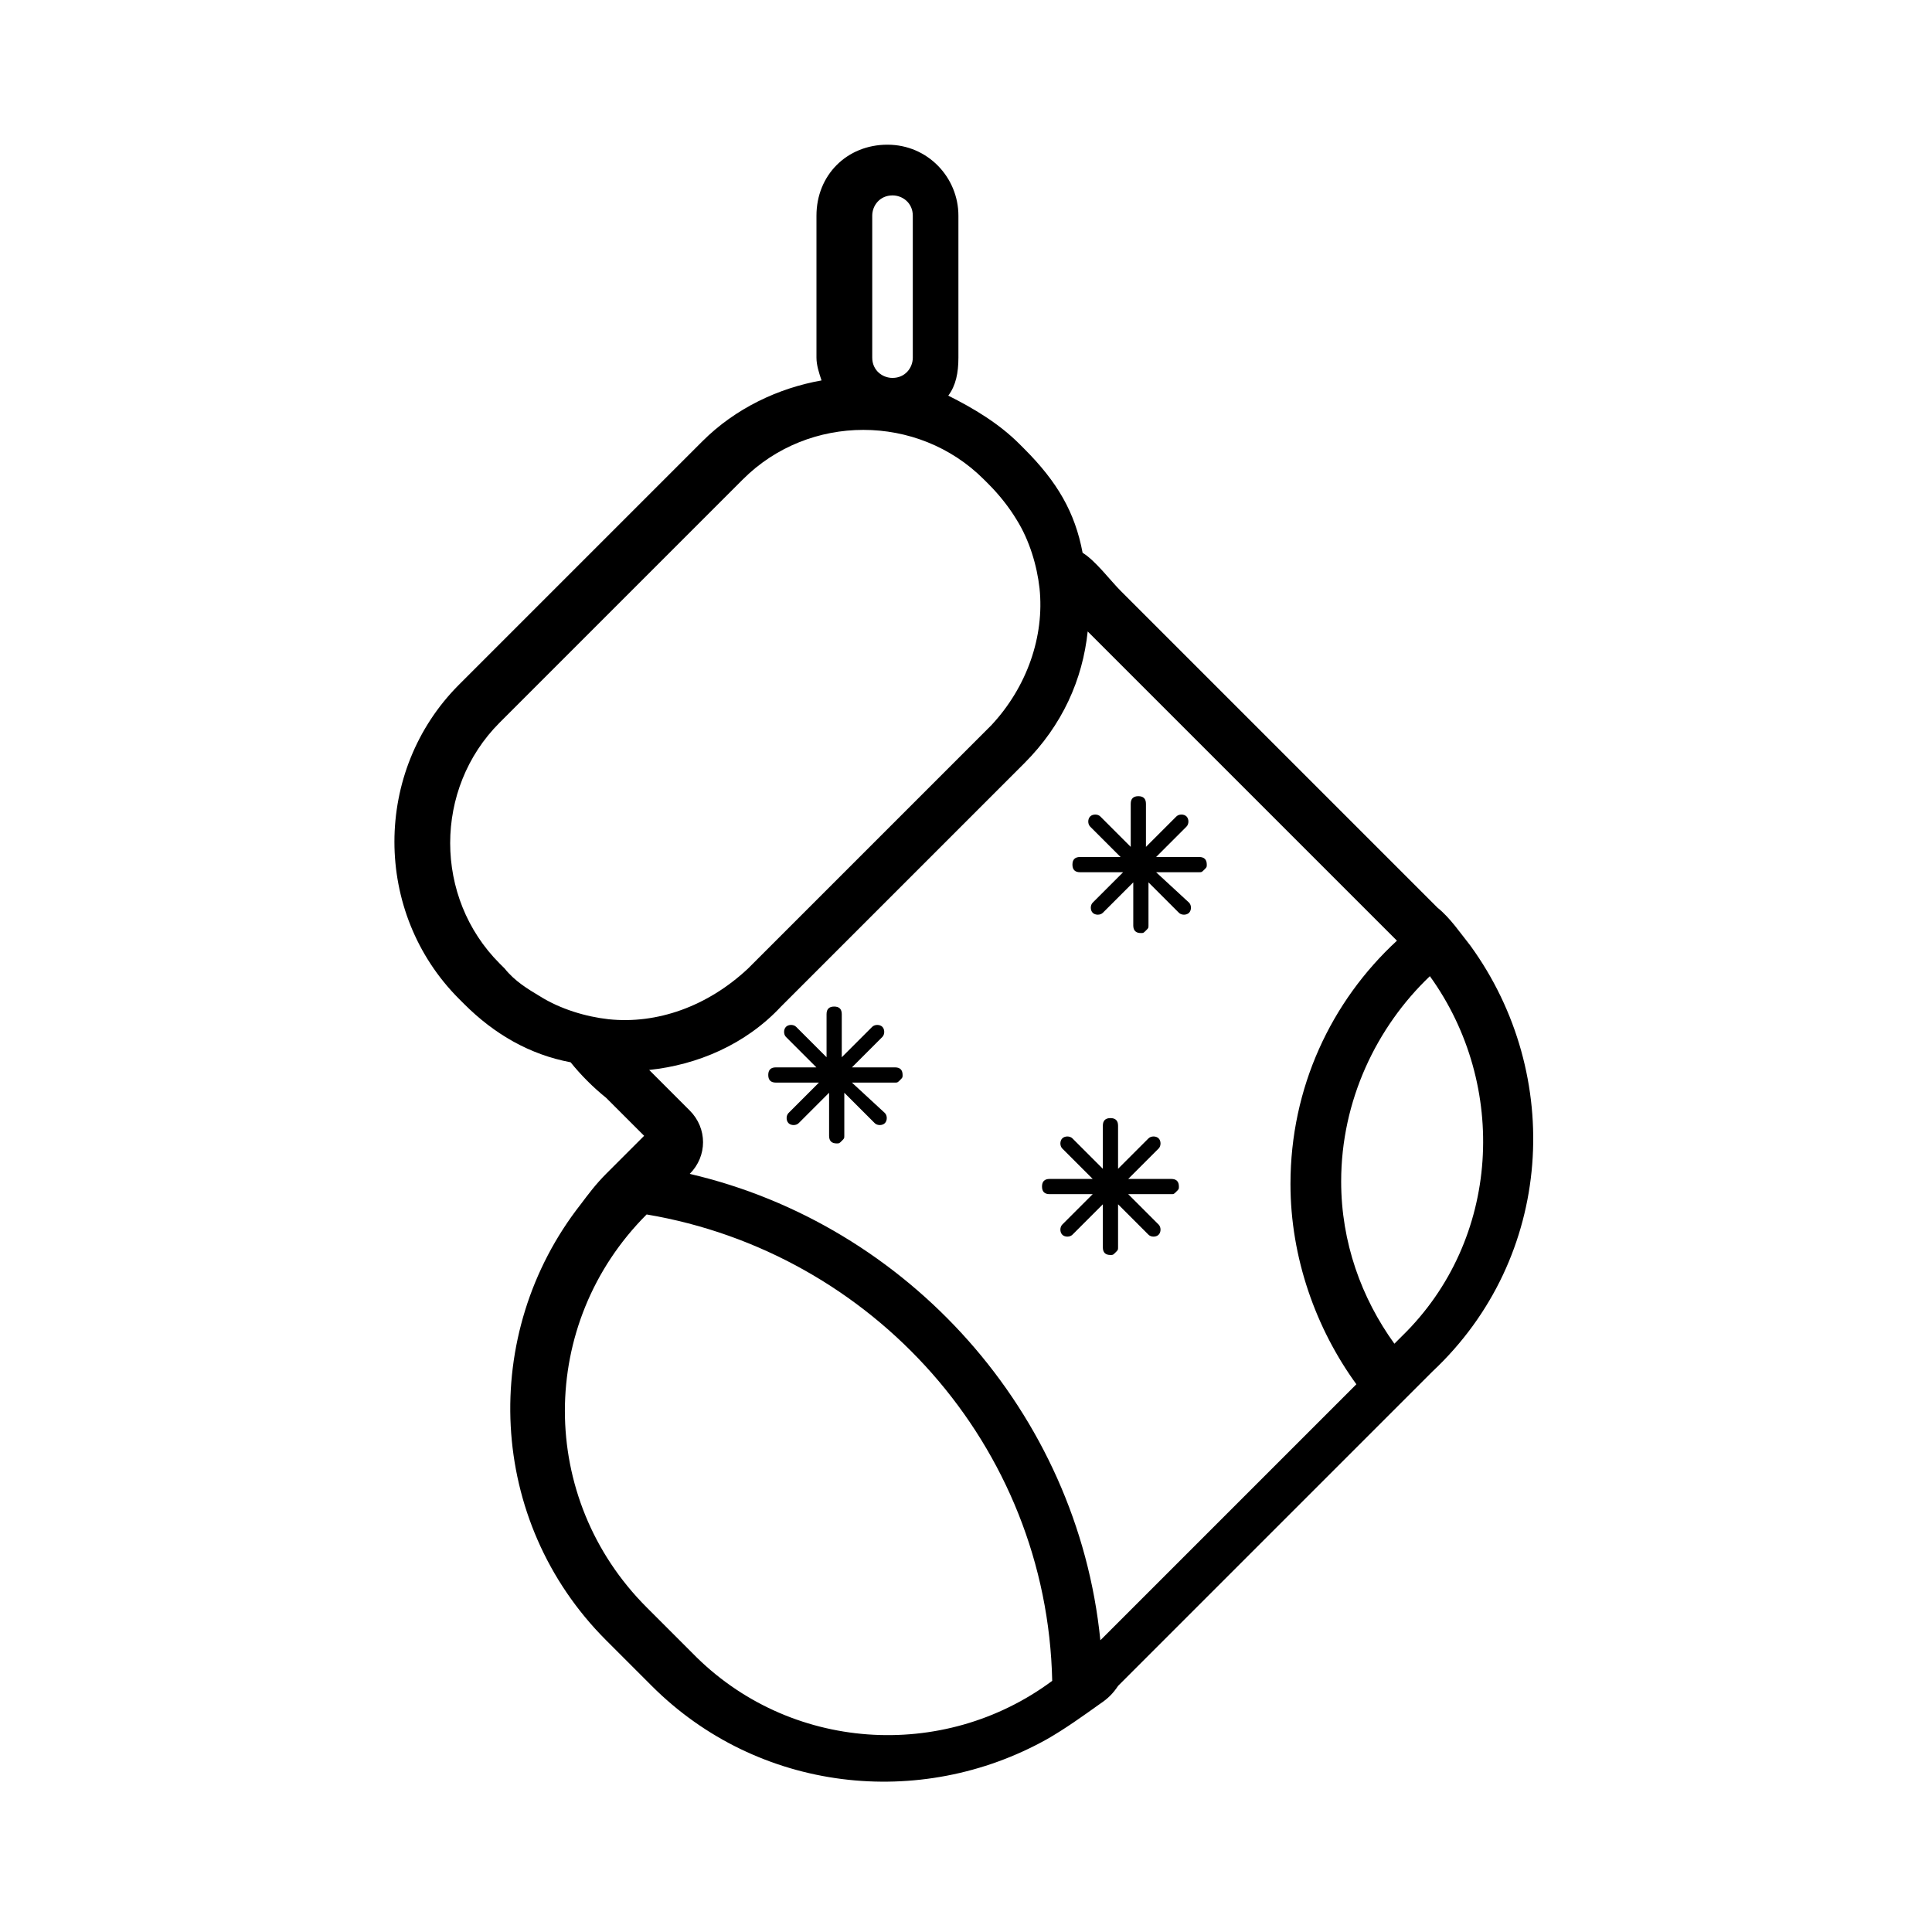 <?xml version="1.0" encoding="UTF-8"?>
<!-- Uploaded to: SVG Repo, www.svgrepo.com, Generator: SVG Repo Mixer Tools -->
<svg fill="#000000" width="800px" height="800px" version="1.1" viewBox="144 144 512 512" xmlns="http://www.w3.org/2000/svg">
 <g>
  <path d="m533.68 394.62c-2.688-3.359-5.375-7.391-8.734-10.078l-83.965-83.965c-2.688-2.688-6.719-8.062-10.078-10.078-2.016-10.746-6.719-18.809-15.449-27.543l-1.344-1.344c-5.375-5.375-12.09-9.406-18.809-12.762 2.016-2.688 2.688-6.047 2.688-10.078v-37.617c0-10.078-8.062-18.809-18.809-18.809-10.746 0-18.809 8.062-18.809 18.809v37.617c0 2.016 0.672 4.031 1.344 6.047-11.418 2.016-22.84 7.391-31.57 16.121l-64.488 64.488c-22.84 22.84-22.84 60.457 0 83.297l1.344 1.344c8.062 8.062 17.465 13.434 28.215 15.449 2.688 3.359 6.047 6.719 9.406 9.406l10.078 10.078-10.078 10.078c-2.688 2.688-4.703 5.375-6.719 8.062-26.871 34.258-24.855 83.969 6.719 115.54l12.09 12.09c28.215 28.215 71.207 32.914 104.79 14.105 4.703-2.688 9.406-6.047 14.105-9.406 2.016-1.344 3.359-2.688 4.703-4.703l83.301-83.301c32.234-30.223 34.922-78.59 10.066-112.85zm-158.53-193.46c0-2.688 2.016-5.375 5.375-5.375 2.688 0 5.375 2.016 5.375 5.375v37.617c0 2.688-2.016 5.375-5.375 5.375-2.688 0-5.375-2.016-5.375-5.375zm-69.863 212.95c-6.047-0.672-12.762-2.688-18.137-6.047-3.359-2.016-6.719-4.031-9.406-7.391l-1.344-1.344c-17.465-17.465-17.465-46.352 0-63.816l64.488-64.488c17.465-17.465 46.352-17.465 63.816 0l1.344 1.344c2.688 2.688 5.375 6.047 7.391 9.406 3.359 5.375 5.375 12.09 6.047 18.137 1.344 12.762-3.359 26.199-12.762 36.273l-64.488 64.488c-10.75 10.078-24.184 14.781-36.949 13.438zm22.168 167.94-12.09-12.09c-28.887-28.887-28.887-75.234 0-104.12 59.785 10.078 106.14 61.129 107.48 123.6-28.887 21.492-69.863 18.805-95.391-7.391zm108.15-3.359c-6.047-60.457-51.051-110.17-108.82-123.6 4.703-4.703 4.703-12.09 0-16.793l-10.746-10.75c12.762-1.344 25.527-6.719 34.93-16.793l64.488-64.488c10.078-10.078 15.449-22.168 16.793-34.93l81.953 81.953c-17.465 16.121-28.215 38.961-28.215 64.488 0 19.48 6.719 38.289 17.465 53.066zm79.938-80.609-2.016 2.016c-8.734-12.09-14.105-26.871-14.105-42.992 0-21.496 9.406-40.977 23.512-54.41 20.824 28.883 18.809 69.859-7.391 95.387z"/>
  <path d="m375.14 416.12-8.062 8.062v-11.418c0-1.344-0.672-2.016-2.016-2.016s-2.016 0.672-2.016 2.016v11.418l-8.062-8.062c-0.672-0.672-2.016-0.672-2.688 0s-0.672 2.016 0 2.688l8.062 8.062-10.746-0.004c-1.344 0-2.016 0.672-2.016 2.016s0.672 2.016 2.016 2.016h11.418l-8.062 8.062c-0.672 0.672-0.672 2.016 0 2.688 0.672 0.672 2.016 0.672 2.688 0l8.062-8.062v11.418c0 1.344 0.672 2.016 2.016 2.016 0.672 0 0.672 0 1.344-0.672s0.672-0.672 0.672-1.344v-11.418l8.062 8.062c0.672 0.672 2.016 0.672 2.688 0 0.672-0.672 0.672-2.016 0-2.688l-8.734-8.062h11.418c0.672 0 0.672 0 1.344-0.672 0.672-0.672 0.672-0.672 0.672-1.344 0-1.344-0.672-2.016-2.016-2.016h-11.418l8.062-8.062c0.672-0.672 0.672-2.016 0-2.688-0.672-0.668-2.016-0.668-2.688 0.004z"/>
  <path d="m448.36 445.68-8.062 8.062v-11.418c0-1.344-0.672-2.016-2.016-2.016s-2.016 0.672-2.016 2.016v11.418l-8.062-8.062c-0.672-0.672-2.016-0.672-2.688 0s-0.672 2.016 0 2.688l8.062 8.062h-11.418c-1.344 0-2.016 0.672-2.016 2.016s0.672 2.016 2.016 2.016h11.418l-8.062 8.062c-0.672 0.672-0.672 2.016 0 2.688s2.016 0.672 2.688 0l8.062-8.062v11.418c0 1.344 0.672 2.016 2.016 2.016 0.672 0 0.672 0 1.344-0.672s0.672-0.672 0.672-1.344v-11.418l8.062 8.062c0.672 0.672 2.016 0.672 2.688 0s0.672-2.016 0-2.688l-8.062-8.062h11.418c0.672 0 0.672 0 1.344-0.672s0.672-0.672 0.672-1.344c0-1.344-0.672-2.016-2.016-2.016h-11.418l8.062-8.062c0.672-0.672 0.672-2.016 0-2.688s-2.016-0.672-2.688 0z"/>
  <path d="m455.75 360.37-8.062 8.062v-11.418c0-1.344-0.672-2.016-2.016-2.016s-2.016 0.672-2.016 2.016v11.418l-8.062-8.062c-0.672-0.672-2.016-0.672-2.688 0-0.672 0.672-0.672 2.016 0 2.688l8.062 8.062-10.746-0.004c-1.344 0-2.016 0.672-2.016 2.016s0.672 2.016 2.016 2.016h11.418l-8.062 8.062c-0.672 0.672-0.672 2.016 0 2.688s2.016 0.672 2.688 0l8.062-8.062v11.418c0 1.344 0.672 2.016 2.016 2.016 0.672 0 0.672 0 1.344-0.672s0.672-0.672 0.672-1.344v-11.418l8.062 8.062c0.672 0.672 2.016 0.672 2.688 0s0.672-2.016 0-2.688l-8.734-8.062h11.418c0.672 0 0.672 0 1.344-0.672s0.672-0.672 0.672-1.344c0-1.344-0.672-2.016-2.016-2.016h-11.418l8.062-8.062c0.672-0.672 0.672-2.016 0-2.688-0.672-0.668-2.016-0.668-2.688 0.004z"/>
 </g>
</svg>